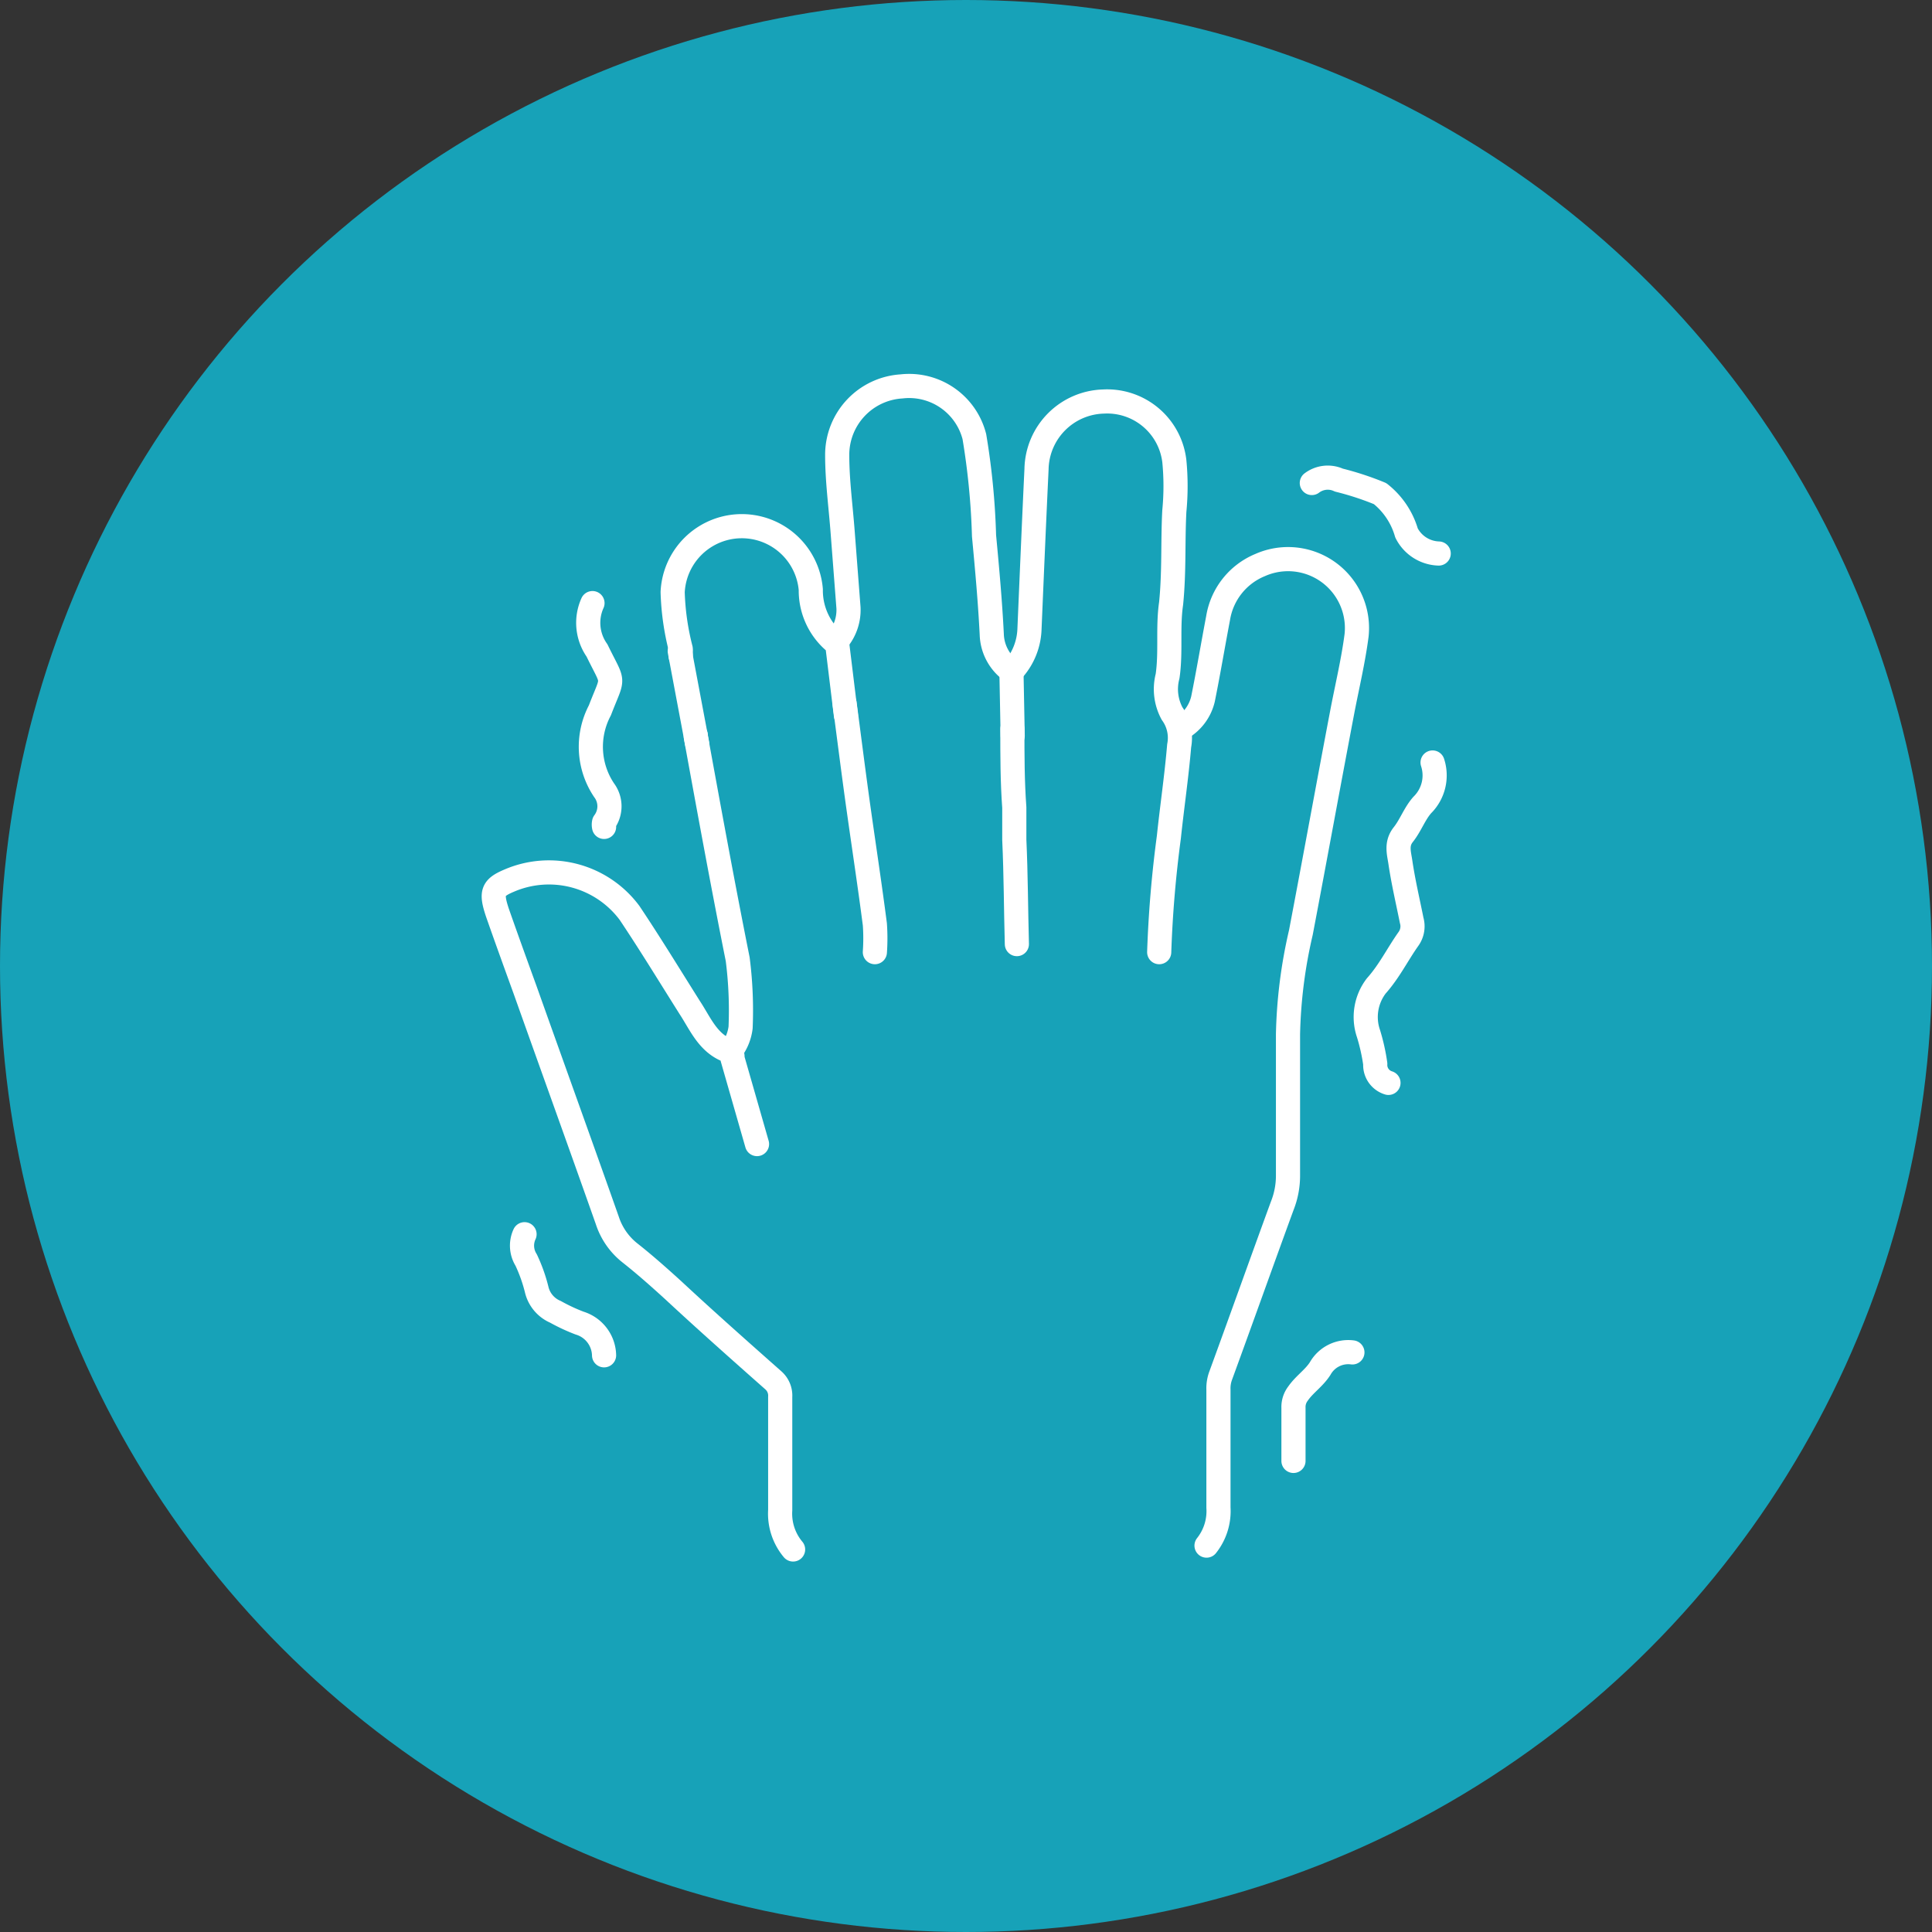 <svg id="Layer_1" data-name="Layer 1" xmlns="http://www.w3.org/2000/svg" viewBox="0 0 60 60"><rect x="0" y="0" width="60" height="60" fill="#333333" stroke="none"/><defs><style>.cls-1{fill:#17a2b8;}.cls-2{fill:none;stroke:#fff;stroke-linecap:round;stroke-linejoin:round;stroke-width:0.75px;}</style></defs><circle class="cls-1" cx="30" cy="30" r="30"/><path class="cls-2" d="M37.47,48a1.72,1.72,0,0,0,.37-1.18c0-1.22,0-2.44,0-3.66a1.13,1.13,0,0,1,.07-.44c.64-1.75,1.27-3.52,1.91-5.27A2.53,2.53,0,0,0,40,36.5c0-1.46,0-2.92,0-4.38a15.27,15.27,0,0,1,.4-3.16c.44-2.31.86-4.62,1.3-6.93.15-.77.33-1.53.43-2.3a2.14,2.14,0,0,0-3-2.18,2.15,2.15,0,0,0-1.3,1.64c-.16.84-.3,1.68-.47,2.52a1.42,1.42,0,0,1-.65.89"/><path class="cls-2" d="M36,29.57A36,36,0,0,1,36.3,26c.1-.95.24-1.89.32-2.84a1.29,1.29,0,0,0-.22-1A1.59,1.59,0,0,1,36.26,21c.11-.75,0-1.51.11-2.26.1-1,.05-1.92.1-2.87a8,8,0,0,0,0-1.55,2.1,2.1,0,0,0-2.2-1.85,2.14,2.14,0,0,0-2.08,2.1c-.08,1.68-.15,3.36-.22,5a2,2,0,0,1-.47,1.19"/><path class="cls-2" d="M31.44,22.64c0,.81,0,1.63.06,2.44,0,.35,0,.69,0,1,.05,1.08.05,2.16.08,3.24"/><path class="cls-2" d="M23.51,35.53l-.76-2.65c0-.1,0-.21-.14-.25-.63-.24-.86-.84-1.19-1.34-.63-1-1.24-2-1.87-2.94a3.12,3.12,0,0,0-3.74-1c-.52.22-.57.37-.36,1,.28.8.57,1.6.86,2.4.85,2.39,1.71,4.77,2.55,7.15a2.12,2.12,0,0,0,.69,1c.47.37.92.77,1.37,1.18,1,.93,2.06,1.87,3.1,2.79a.63.63,0,0,1,.21.51c0,1.17,0,2.35,0,3.52a1.73,1.73,0,0,0,.4,1.22"/><path class="cls-2" d="M31.32,20.77a1.45,1.45,0,0,1-.52-1.07c-.05-1-.14-2-.24-3.06a22.47,22.47,0,0,0-.3-3.08A2.09,2.09,0,0,0,28,12,2.13,2.13,0,0,0,26,14.13c0,.8.11,1.6.17,2.4l.18,2.34a1.46,1.46,0,0,1-.33,1"/><path class="cls-2" d="M26.23,21.85c.15,1.13.29,2.25.45,3.38s.34,2.32.49,3.48a6.15,6.15,0,0,1,0,.86"/><path class="cls-2" d="M22.68,32.66a1.47,1.47,0,0,0,.32-.75,12.54,12.54,0,0,0-.09-2.12c-.46-2.3-.88-4.6-1.3-6.9,0,0,0,0,0-.05v0"/><path class="cls-2" d="M26.27,22.21,26,20a2.09,2.09,0,0,1-.82-1.69,2.15,2.15,0,0,0-4.29.08,8,8,0,0,0,.25,1.76.29.29,0,0,1,0,.09h0a.59.59,0,0,1,0,.14"/><path class="cls-2" d="M40.74,15a.82.82,0,0,1,.84-.09,9.13,9.13,0,0,1,1.28.42,2.4,2.4,0,0,1,.82,1.22,1.16,1.16,0,0,0,1,.64"/><path class="cls-2" d="M16.29,38.33a.84.84,0,0,0,.05.8,4.89,4.89,0,0,1,.33.93,1,1,0,0,0,.58.68,5.65,5.65,0,0,0,.75.35,1.07,1.07,0,0,1,.76,1"/><path class="cls-2" d="M42,42a1,1,0,0,0-1,.5c-.19.3-.49.49-.69.78a.68.68,0,0,0-.14.44v1.65"/><path class="cls-2" d="M44.49,23.68A1.29,1.29,0,0,1,44.17,25c-.24.27-.36.63-.59.92s-.13.58-.09.86c.09.61.23,1.2.35,1.8a.67.67,0,0,1-.1.58c-.34.48-.59,1-1,1.46a1.59,1.59,0,0,0-.24,1.48,6.08,6.08,0,0,1,.21.94.58.58,0,0,0,.41.59"/><path class="cls-2" d="M18.4,18.73a1.49,1.49,0,0,0,.14,1.47c.54,1.11.52.74.09,1.86a2.42,2.42,0,0,0,.13,2.48.83.83,0,0,1,0,1,.32.32,0,0,0,0,.14"/><line class="cls-2" x1="21.11" y1="20.22" x2="21.65" y2="23.09"/><line class="cls-2" x1="31.45" y1="22.85" x2="31.41" y2="20.79"/></svg>